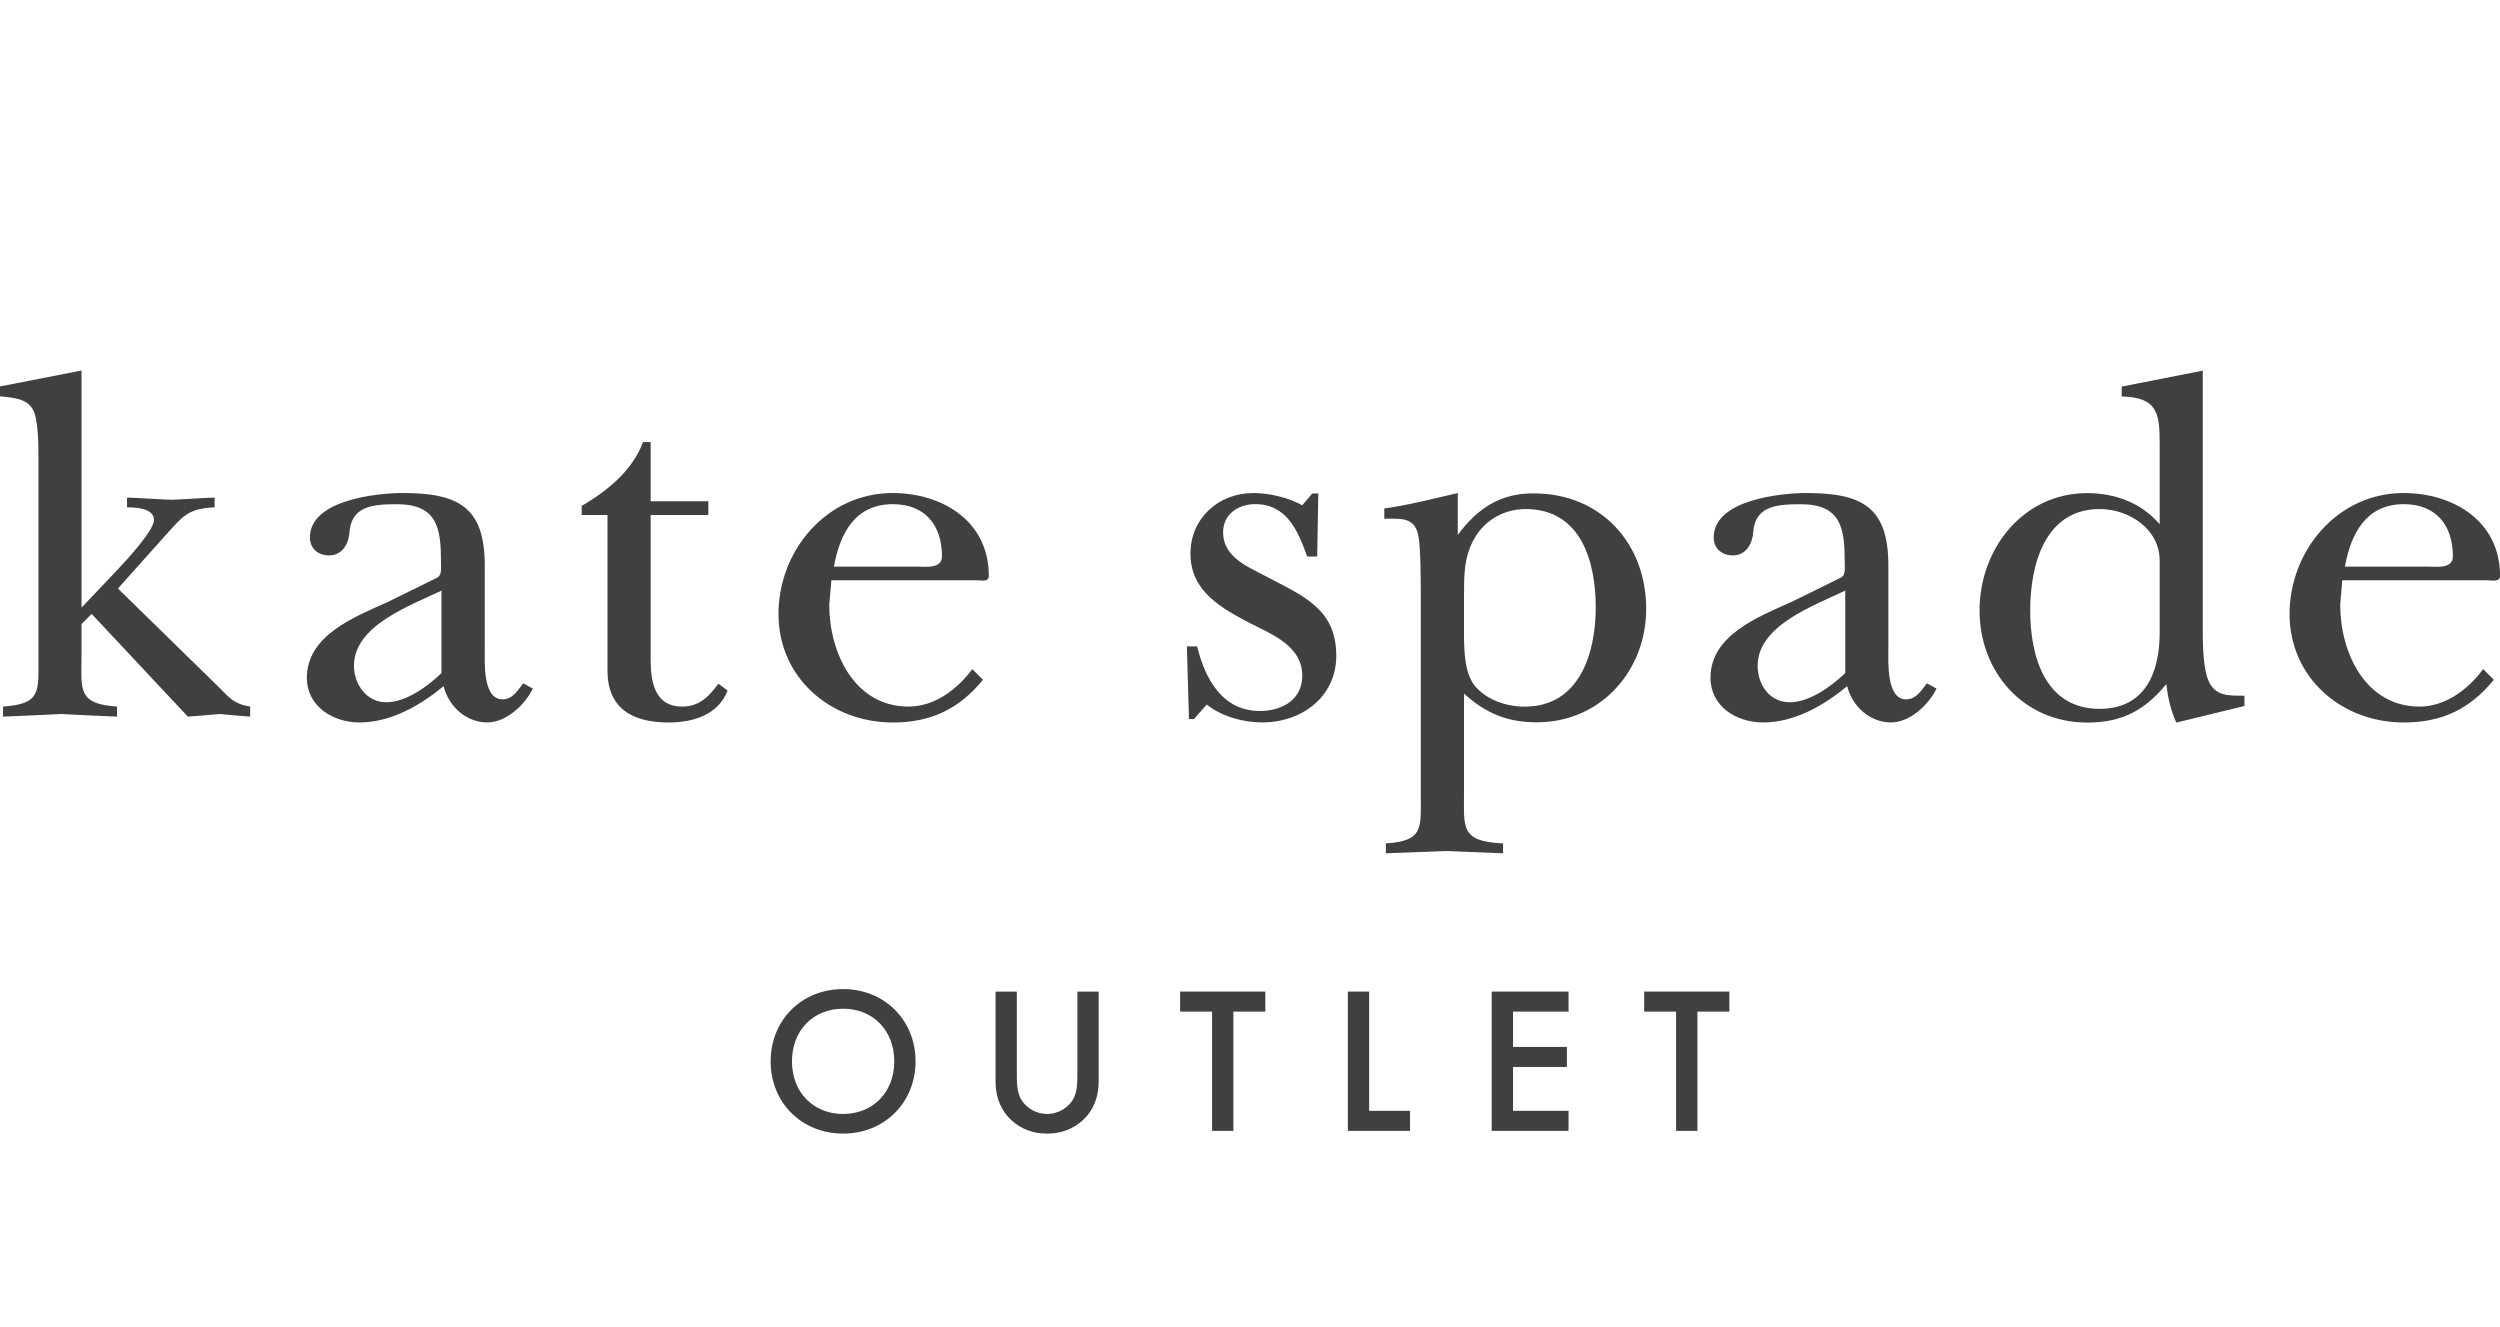 <?xml version="1.0" encoding="UTF-8"?>
<svg xmlns="http://www.w3.org/2000/svg" id="Layer_1" viewBox="0 0 542.57 288">
  <defs>
    <style>.cls-1{fill:#404040;}</style>
  </defs>
  <path class="cls-1" d="M17.69,131.87l7.38-7.77c1.75-1.85,8.34-8.83,8.34-11.24,0-2.63-4.06-2.75-5.84-2.75v-2.12c3.2,.09,6.49,.37,9.69,.47,3.04-.1,6.25-.38,9.32-.47v2.12c-5.93,.23-7.02,2.07-10.86,6.29l-10.13,11.32,21.12,20.65c2.85,2.69,3.62,4.35,7.58,4.97v2.19c-2.21-.14-4.51-.38-6.69-.57-2.32,.19-4.52,.43-6.83,.57l-20.88-22.29-2.2,2.18v6.8c0,7.32-1,10.57,7.71,11.12v2.19c-4.06-.14-8.24-.38-12.33-.57-4.07,.19-8.14,.43-12.41,.57v-2.19c8.23-.55,7.68-3.18,7.68-10.48v-43.49c0-2.55,0-8.39-1.21-10.51-1.42-2.52-4.53-2.52-7.13-2.85v-2.14l17.69-3.46v51.44Z"></path>
  <path class="cls-1" d="M95.82,146.07c-3.06,2.96-7.76,6.34-12.01,6.34s-6.99-3.89-6.99-7.94c0-8.79,12.43-13.12,18.99-16.29v17.89Zm-11.79-15.37c-7,3.17-17.43,7.13-17.43,16.4,0,6.19,5.62,9.69,11.43,9.69,6.76,0,13.1-3.64,18.25-7.87,1.09,4.45,4.94,7.87,9.47,7.87,4.05,0,8.13-3.72,9.89-7.35l-2.09-1.14c-1.21,1.56-2.29,3.48-4.51,3.48-4.3,0-3.83-8.1-3.83-10.85v-18.16c0-12.66-5.63-15.77-17.78-15.77-5.59,0-20.17,1.48-20.17,9.63,0,2.43,1.77,3.91,4.18,3.91,2.74,0,4.17-2.39,4.39-4.8,.33-5.81,4.8-6.31,10.26-6.31,8.95,0,9.62,5.3,9.62,12.79,0,1.18,.2,2.67-.88,3.17l-10.8,5.32Z"></path>
  <path class="cls-1" d="M126.24,111.77v-1.97c5.47-3.2,10.98-7.59,13.32-13.86h1.65v12.85h12.52v2.98h-12.52v31.4c0,4.99,.98,10.18,6.81,10.18,3.84,0,5.83-2.22,7.9-4.97l1.98,1.48c-1.98,5.27-7.47,6.94-12.74,6.94-7.94,0-13.32-3.03-13.32-11.31v-33.72h-5.6Z"></path>
  <path class="cls-1" d="M180.98,122.97c1.31-7.19,4.57-13.55,12.81-13.55,6.9,0,10.64,4.48,10.64,11.33,0,2.77-3.63,2.22-5.39,2.22h-18.06Zm30.04,22.24c-3.29,4.44-8.23,8.14-13.83,8.14-11.72,0-17.22-11.64-17.22-22.12l.46-5.29h31.46c1.11,0,2.71,.44,2.71-.96,0-11.96-10.17-17.98-20.9-17.98-14.27,0-24.75,12.45-24.75,26.25s11.24,23.55,24.84,23.55c8.21,0,14.36-2.93,19.54-9.27l-2.32-2.32Z"></path>
  <path class="cls-1" d="M259.14,156.06h-1.1l-.45-15.77h2.23c1.73,7.11,5.5,14.01,13.59,14.01,4.83,0,9.22-2.43,9.22-7.65,0-6.36-6.36-8.88-11.1-11.28-6.33-3.33-13.17-6.94-13.17-15.22,0-7.63,6.07-13.15,13.63-13.15,3.41,0,7.58,.96,10.64,2.66l2.16-2.56h1.32l-.24,13.69h-2.18c-1.96-5.51-4.39-11.38-11.28-11.38-3.58,0-6.96,2.11-6.96,6.09,0,5.75,5.97,7.71,10.15,10.03,7.54,3.96,14.41,6.84,14.41,16.79,0,9-7.61,14.47-16.04,14.47-4.16,0-8.78-1.26-12.06-3.88l-2.78,3.13Z"></path>
  <path class="cls-1" d="M317.74,129.08c0-4.48,0-8.39,2.3-12.31,2.31-4,6.49-6.29,11.07-6.29,11.99,0,15.21,11.35,15.21,21.35s-3.54,21.53-15.43,21.53c-3.94,0-8.21-1.44-10.75-4.44-2.41-2.87-2.41-8.28-2.41-12v-7.83Zm-1.35-22.08c-5.07,1.17-10.48,2.58-15.96,3.35v2.23c3.52,0,6.53-.43,7.37,3.57,.55,2.51,.55,10.18,.55,13.25v43.13c0,7.21,.67,9.96-7.58,10.52v2.14c4.38-.12,8.8-.37,13.23-.49,4.06,.13,8.11,.37,12.21,.49v-2.14c-9.28-.45-8.48-3.3-8.48-11.22v-21.3c4.7,4.25,9.33,6.23,15.82,6.23,13.85,0,23.72-11.2,23.72-24.61,0-14.27-9.87-25.07-24.38-25.07-7.14-.07-12.21,3.17-16.51,9.01v-9.08Z"></path>
  <path class="cls-1" d="M400.47,146.07c-3.09,2.96-7.78,6.34-12.03,6.34-4.47,0-6.98-3.89-6.98-7.94,0-8.79,12.45-13.12,19.01-16.29v17.89Zm-11.83-15.37c-7,3.17-17.42,7.13-17.42,16.4,0,6.19,5.59,9.69,11.45,9.69,6.75,0,13.1-3.64,18.22-7.87,1.1,4.45,4.99,7.87,9.5,7.87,4.07,0,8.11-3.72,9.89-7.35l-2.1-1.14c-1.21,1.56-2.32,3.48-4.52,3.48-4.27,0-3.83-8.1-3.83-10.85v-18.16c0-12.66-5.61-15.77-17.79-15.77-5.56,0-20.12,1.48-20.12,9.63,0,2.43,1.77,3.91,4.18,3.91,2.74,0,4.15-2.39,4.38-4.8,.3-5.81,4.79-6.31,10.25-6.31,8.97,0,9.63,5.3,9.63,12.79,0,1.18,.22,2.67-.9,3.17l-10.81,5.32Z"></path>
  <path class="cls-1" d="M468.71,137.31c0,8.67-3.17,16.53-13.03,16.53-11.88,0-15.07-11.46-15.07-21.36s3.19-22,15.07-22c6.31,0,13.03,4.25,13.03,11.23v15.6Zm18.4,15.89v-2.22c-3.58,0-6.5,.19-7.95-3.61-1.1-2.84-1.1-8.38-1.1-11.44v-55.49l-17.59,3.46v2.14c7.89,.22,8.24,3.76,8.24,10.38v17.36c-3.95-4.63-9.67-6.76-15.73-6.76-13.91,0-23.36,12.07-23.36,25.47s9.57,24.33,23.36,24.33c7.52,0,12.48-2.63,17.18-8.36,.32,2.95,.99,5.82,2.16,8.36l14.79-3.6Z"></path>
  <path class="cls-1" d="M508.91,122.97c1.3-7.19,4.61-13.55,12.79-13.55,6.91,0,10.64,4.48,10.64,11.33,0,2.77-3.6,2.22-5.33,2.22h-18.1Zm30,22.24c-3.26,4.44-8.22,8.14-13.79,8.14-11.73,0-17.23-11.64-17.23-22.12l.45-5.29h31.5c1.09,0,2.74,.44,2.74-.96,0-11.96-10.22-17.98-20.97-17.98-14.24,0-24.71,12.45-24.71,26.25s11.24,23.55,24.81,23.55c8.27,0,14.35-2.93,19.52-9.27l-2.31-2.32Z"></path>
  <path class="cls-1" d="M198.7,230.34c0,8.88-6.66,15.68-15.73,15.68s-15.72-6.8-15.72-15.68,6.66-15.68,15.72-15.68,15.73,6.8,15.73,15.68m-4.62,0c0-6.71-4.62-11.42-11.1-11.42s-11.1,4.71-11.1,11.42,4.62,11.42,11.1,11.42,11.1-4.71,11.1-11.42"></path>
  <path class="cls-1" d="M220.68,215.2v18.22c0,1.63,.05,3.63,.95,5.21,.91,1.54,2.95,3.13,5.62,3.13s4.71-1.59,5.62-3.13c.91-1.59,.95-3.58,.95-5.21v-18.22h4.62v19.44c0,2.4-.5,5.3-2.81,7.84-1.59,1.72-4.26,3.54-8.38,3.54s-6.8-1.81-8.38-3.54c-2.31-2.54-2.81-5.44-2.81-7.84v-19.44h4.62Z"></path>
  <polygon class="cls-1" points="267.68 219.55 267.68 245.43 263.06 245.43 263.06 219.55 256.12 219.55 256.12 215.2 274.61 215.2 274.61 219.55 267.68 219.55"></polygon>
  <polygon class="cls-1" points="297.14 215.2 297.14 241.08 306.02 241.08 306.02 245.43 292.52 245.43 292.52 215.2 297.14 215.2"></polygon>
  <polygon class="cls-1" points="340.42 219.55 328.37 219.55 328.37 227.21 340.06 227.21 340.06 231.56 328.37 231.56 328.37 241.08 340.42 241.08 340.42 245.43 323.74 245.43 323.74 215.2 340.42 215.2 340.42 219.55"></polygon>
  <polygon class="cls-1" points="368.39 219.55 368.39 245.43 363.76 245.43 363.76 219.55 356.83 219.55 356.83 215.2 375.32 215.2 375.32 219.55 368.39 219.55"></polygon>
</svg>
